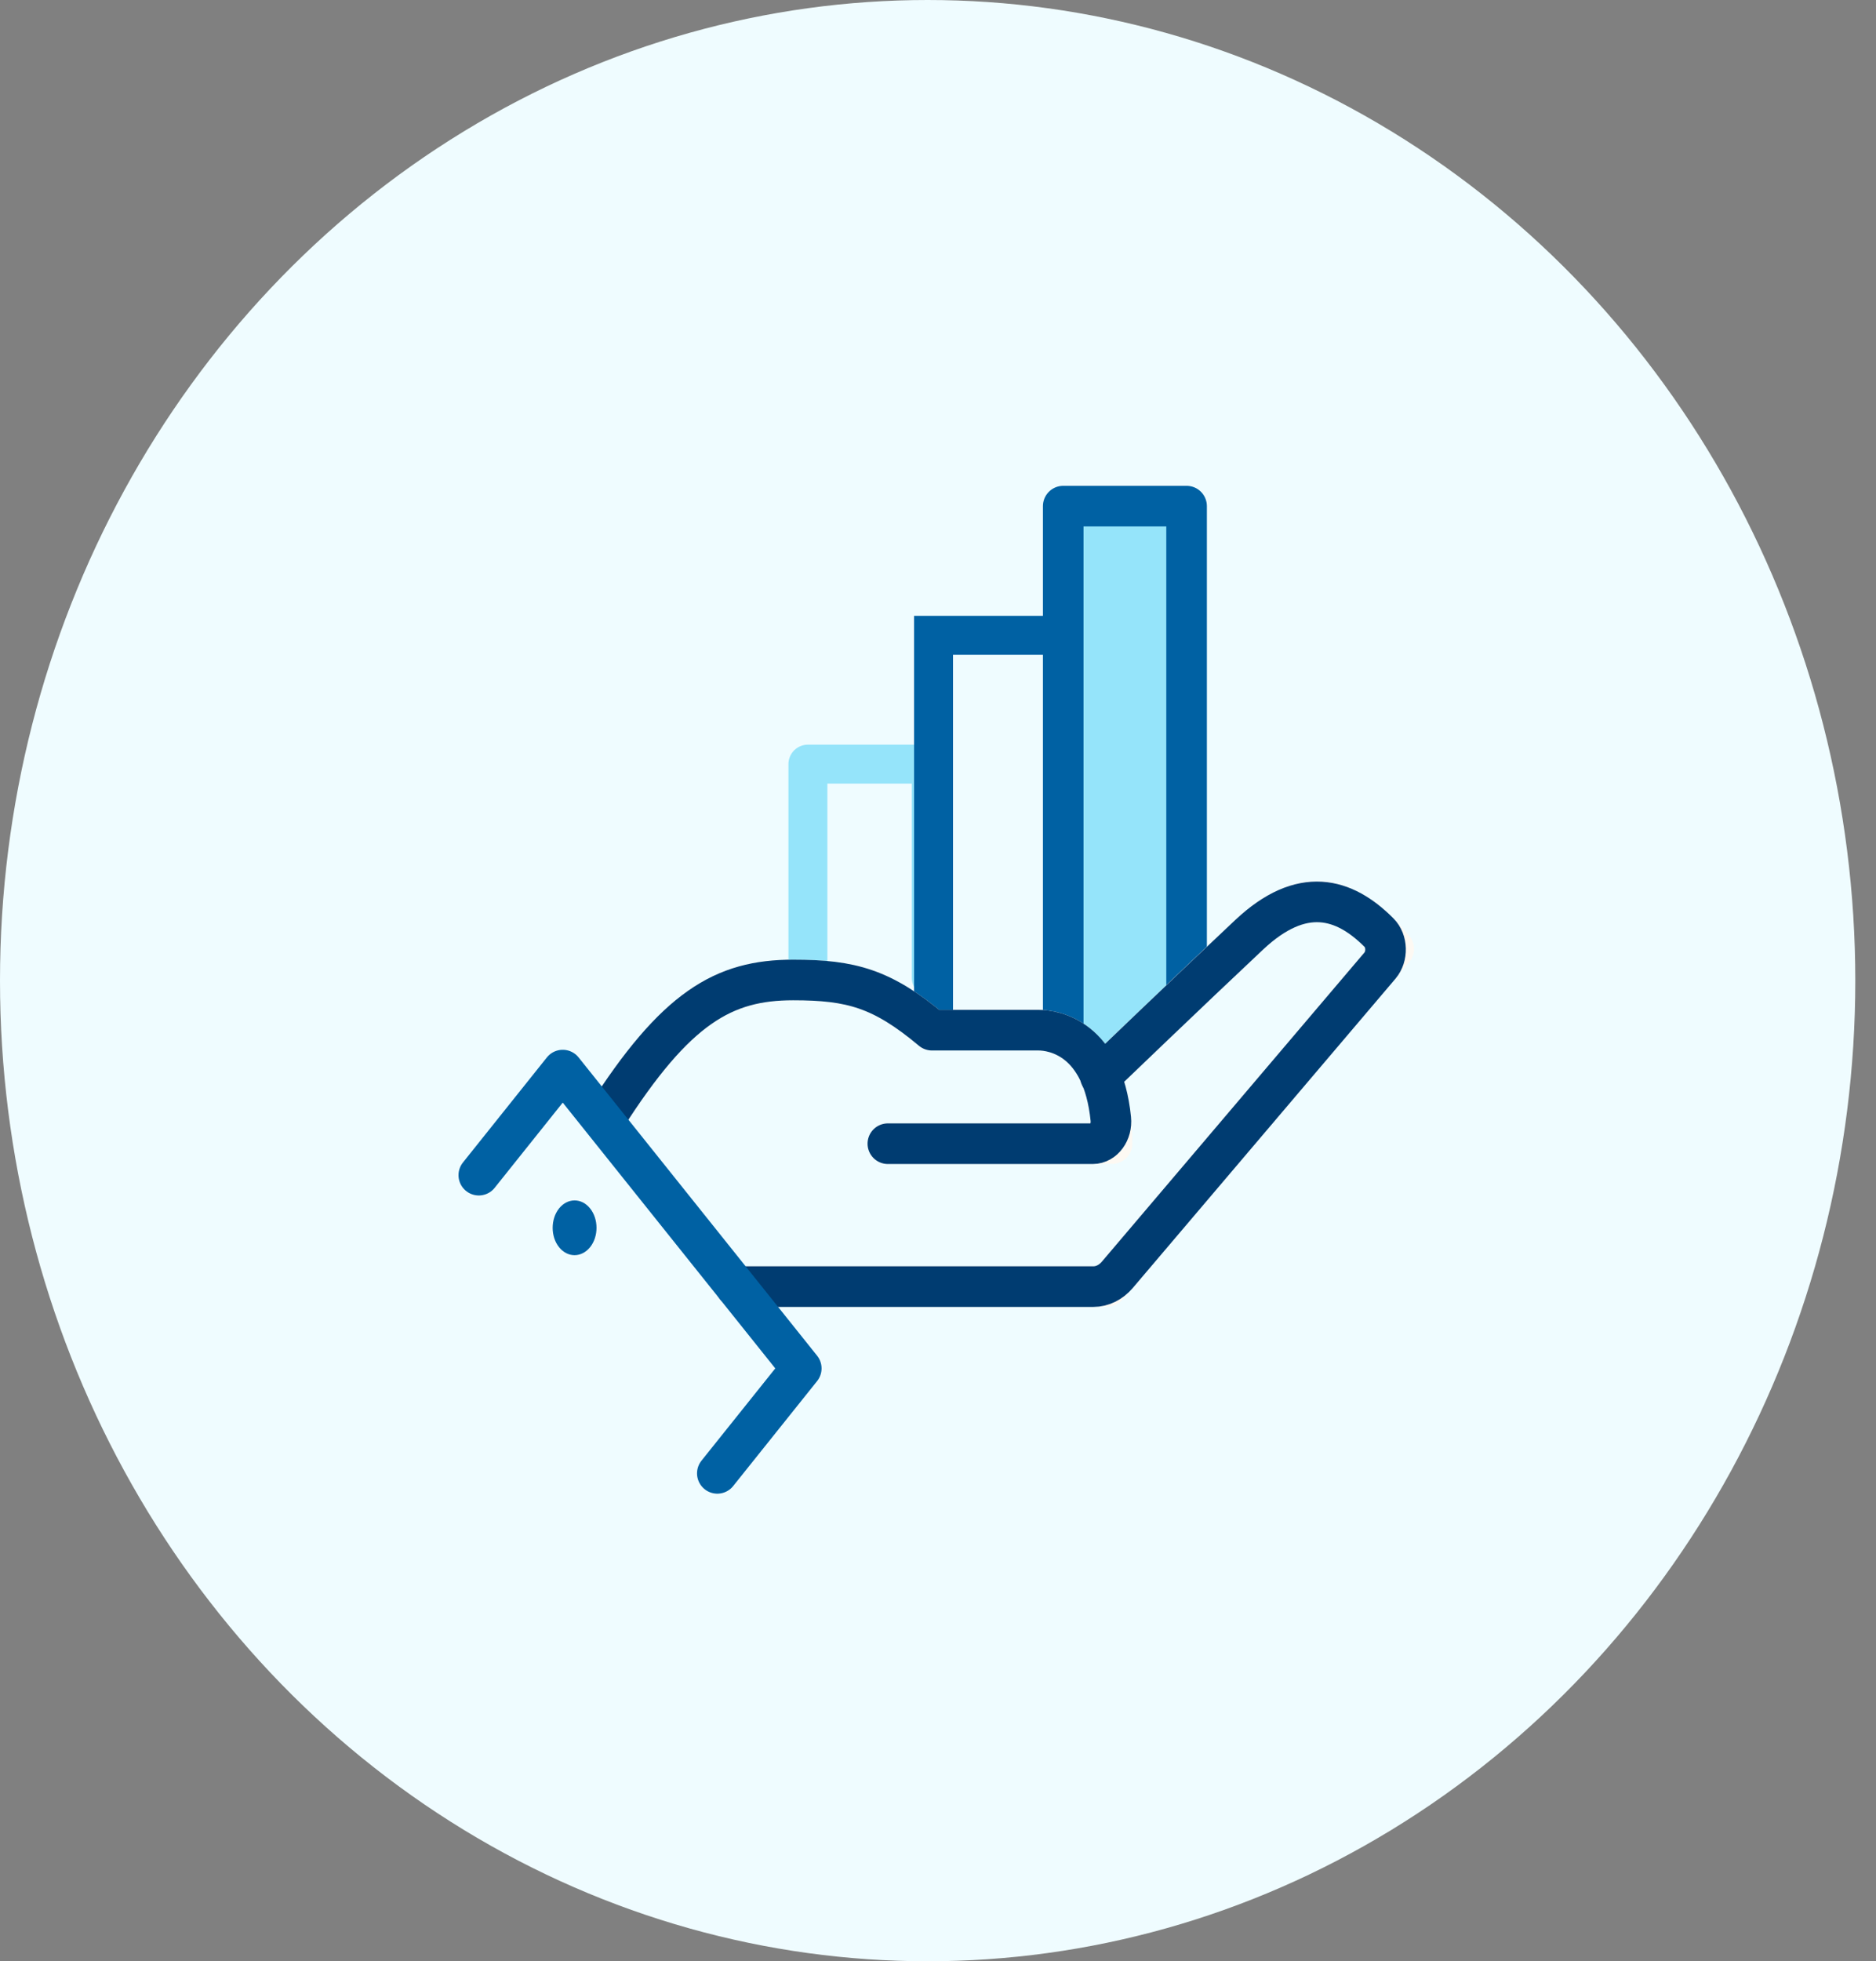 <svg width="89" height="93" viewBox="0 0 89 93" fill="none" xmlns="http://www.w3.org/2000/svg">
<rect x="0" y="0" width="89" height="93" fill="#808080" stroke="none"/>
<ellipse cx="44.009" cy="46.5" rx="44.009" ry="46.5" fill="#EFFCFF"/>
<path d="M50.188 48.769V24H56.039V47.285L52.482 50.769L50.188 48.763V48.769Z" fill="#95E4FA"/>
<path d="M38.328 46.362V36.234H44.179V46.362" stroke="#95E4FA" stroke-width="1.847" stroke-linecap="round" stroke-linejoin="round"/>
<path d="M44.289 48.65V30.125H50.445V48.65" stroke="#0061A3" stroke-width="1.847" stroke-linecap="round"/>
<path d="M50.441 48.769V24H56.293V46.863" stroke="#0061A3" stroke-width="1.926" stroke-linecap="round" stroke-linejoin="round"/>
<path d="M52.203 51.036C52.203 51.036 56.555 46.856 59.266 44.312C62.118 41.642 64.331 42.771 66.118 44.999L52.525 60.995H34.902" stroke="#FDF9F3" stroke-width="1.926" stroke-linecap="round" stroke-linejoin="round"/>
<path d="M28.725 53.002C32.063 47.766 34.332 46.469 37.627 46.469C40.389 46.469 41.854 46.875 44.213 48.849H49.265C50.077 48.849 52.754 49.298 52.754 54.227H42.121" stroke="#FDF9F3" stroke-width="1.926" stroke-linecap="round" stroke-linejoin="round"/>
<path d="M52.204 51.044C52.204 51.044 56.556 46.864 59.267 44.321C61.758 41.983 63.765 42.558 65.423 44.226C65.818 44.621 65.835 45.35 65.47 45.783L53.007 60.45C52.702 60.808 52.294 61.009 51.873 61.009H34.912" stroke="#003C71" stroke-width="1.926" stroke-linecap="round" stroke-linejoin="round"/>
<path d="M28.725 53.002C32.063 47.766 34.332 46.469 37.627 46.469C40.389 46.469 41.854 46.875 44.213 48.849H49.265C50.008 48.849 52.311 49.229 52.698 53.055C52.762 53.678 52.358 54.232 51.843 54.232H42.121" stroke="#003C71" stroke-width="1.926" stroke-linecap="round" stroke-linejoin="round"/>
<path d="M22.715 55.724L26.697 50.742L38.013 64.887L34.031 69.864" stroke="#0061A3" stroke-width="1.926" stroke-linecap="round" stroke-linejoin="round"/>
<path d="M26.522 57.302C26.118 57.809 26.118 58.637 26.522 59.139C26.925 59.645 27.587 59.645 27.995 59.139C28.403 58.632 28.399 57.803 27.995 57.302C27.591 56.795 26.93 56.795 26.522 57.302Z" fill="#0061A3"/>
</svg>
